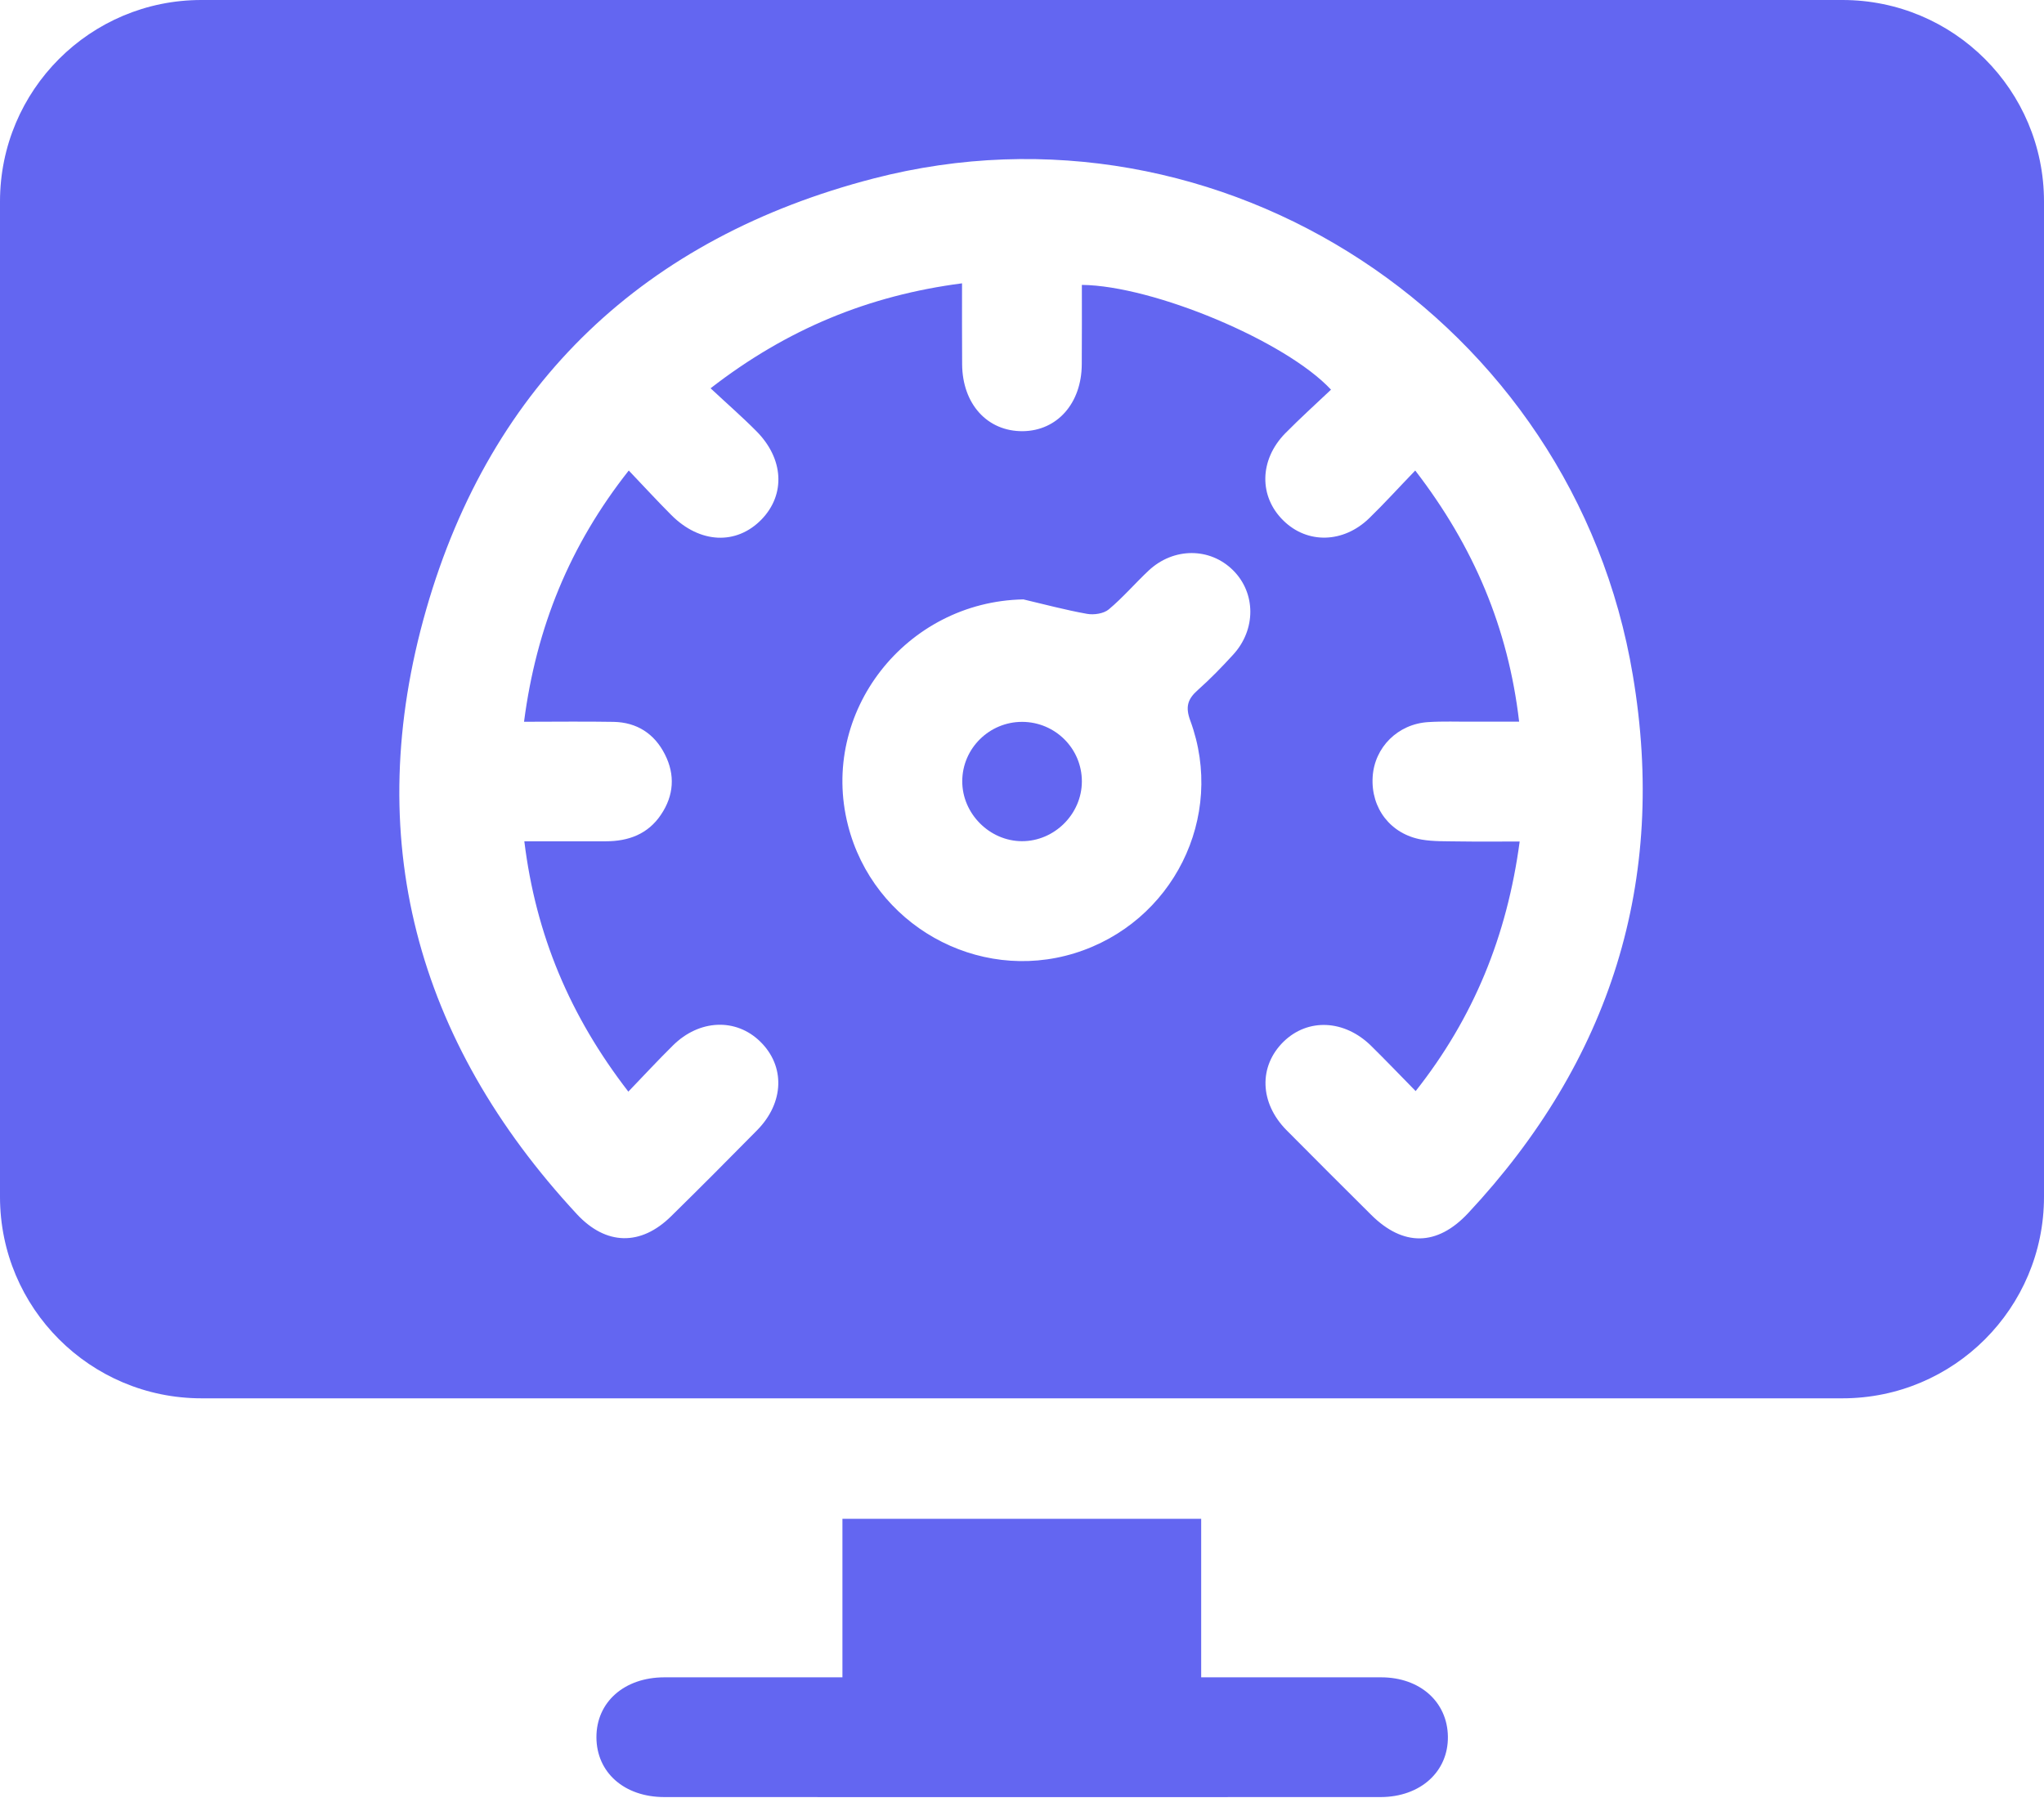 <svg width="83" height="73" viewBox="0 0 83 73" fill="none" xmlns="http://www.w3.org/2000/svg">
<path d="M0 8.183V48.596C0 53.115 3.663 56.778 8.183 56.778H74.817C79.337 56.778 83 53.115 83 48.596V8.183C83 3.663 79.337 3.7459e-06 74.817 3.7459e-06H8.183C3.663 -0.004 0 3.659 0 8.183ZM50.072 26.585C49.618 27.082 49.144 27.57 48.639 28.019C48.228 28.383 48.125 28.7 48.335 29.264C49.777 33.18 47.62 37.473 43.636 38.705C39.681 39.925 35.461 37.546 34.434 33.51C33.262 28.918 36.784 24.428 41.556 24.338C42.416 24.54 43.272 24.771 44.141 24.925C44.423 24.976 44.817 24.916 45.022 24.745C45.6 24.262 46.092 23.684 46.644 23.166C47.658 22.22 49.135 22.224 50.072 23.157C51.001 24.082 51.009 25.567 50.072 26.585ZM59.616 49.259C58.353 50.611 56.975 50.616 55.679 49.328C54.532 48.185 53.38 47.042 52.242 45.891C51.142 44.778 51.104 43.289 52.126 42.292C53.115 41.333 54.592 41.402 55.674 42.463C56.269 43.049 56.847 43.653 57.485 44.303C59.838 41.325 61.195 38.008 61.709 34.169C60.836 34.169 60.014 34.178 59.192 34.165C58.709 34.156 58.212 34.173 57.737 34.092C56.47 33.874 55.661 32.821 55.739 31.546C55.811 30.347 56.761 29.393 58.002 29.32C58.593 29.282 59.188 29.307 59.783 29.303C60.373 29.299 60.964 29.303 61.687 29.303C61.242 25.498 59.847 22.194 57.468 19.105C56.8 19.798 56.218 20.44 55.602 21.039C54.549 22.062 53.085 22.092 52.114 21.137C51.116 20.162 51.133 18.677 52.186 17.598C52.79 16.986 53.428 16.408 54.048 15.822C52.208 13.845 46.828 11.598 43.931 11.568C43.931 12.646 43.935 13.721 43.927 14.795C43.918 16.378 42.929 17.491 41.534 17.508C40.092 17.521 39.078 16.404 39.069 14.786C39.061 13.708 39.065 12.634 39.065 11.504C35.286 11.996 31.965 13.353 28.854 15.766C29.495 16.366 30.12 16.909 30.702 17.495C31.832 18.621 31.905 20.08 30.921 21.095C29.902 22.139 28.421 22.075 27.262 20.915C26.688 20.341 26.14 19.742 25.532 19.105C23.14 22.134 21.779 25.464 21.279 29.307C22.558 29.307 23.735 29.29 24.916 29.311C25.862 29.329 26.573 29.791 26.996 30.625C27.424 31.46 27.364 32.307 26.838 33.082C26.311 33.869 25.52 34.16 24.6 34.16H21.291C21.758 37.965 23.145 41.26 25.515 44.325C26.145 43.67 26.722 43.045 27.326 42.45C28.396 41.389 29.885 41.329 30.869 42.292C31.888 43.285 31.849 44.77 30.745 45.891C29.59 47.064 28.426 48.232 27.249 49.388C26.025 50.594 24.612 50.577 23.427 49.302C16.879 42.245 14.658 33.976 17.307 24.745C19.952 15.535 26.213 9.642 35.483 7.245C49.572 3.599 63.904 13.014 66.305 27.424C67.713 35.778 65.393 43.075 59.616 49.259Z" fill="#6366F1"/>
<path d="M34.208 68.107C34.208 65.916 34.208 63.819 34.208 61.67C39.082 61.67 43.901 61.67 48.776 61.67C48.776 63.793 48.776 65.89 48.776 68.107C49.092 68.107 49.349 68.107 49.606 68.107C51.767 68.107 53.928 68.103 56.09 68.107C57.664 68.111 58.773 69.104 58.794 70.508C58.816 71.933 57.681 72.964 56.068 72.969C46.37 72.973 36.677 72.973 26.979 72.969C25.349 72.969 24.223 71.971 24.219 70.542C24.215 69.117 25.344 68.111 26.971 68.107C29.341 68.103 31.717 68.107 34.208 68.107Z" fill="#6366F1"/>
<path d="M41.509 29.311C42.852 29.316 43.935 30.399 43.931 31.734C43.927 33.056 42.814 34.16 41.496 34.156C40.182 34.152 39.069 33.035 39.074 31.717C39.078 30.39 40.173 29.307 41.509 29.311Z" fill="#6366F1"/>
</svg>
